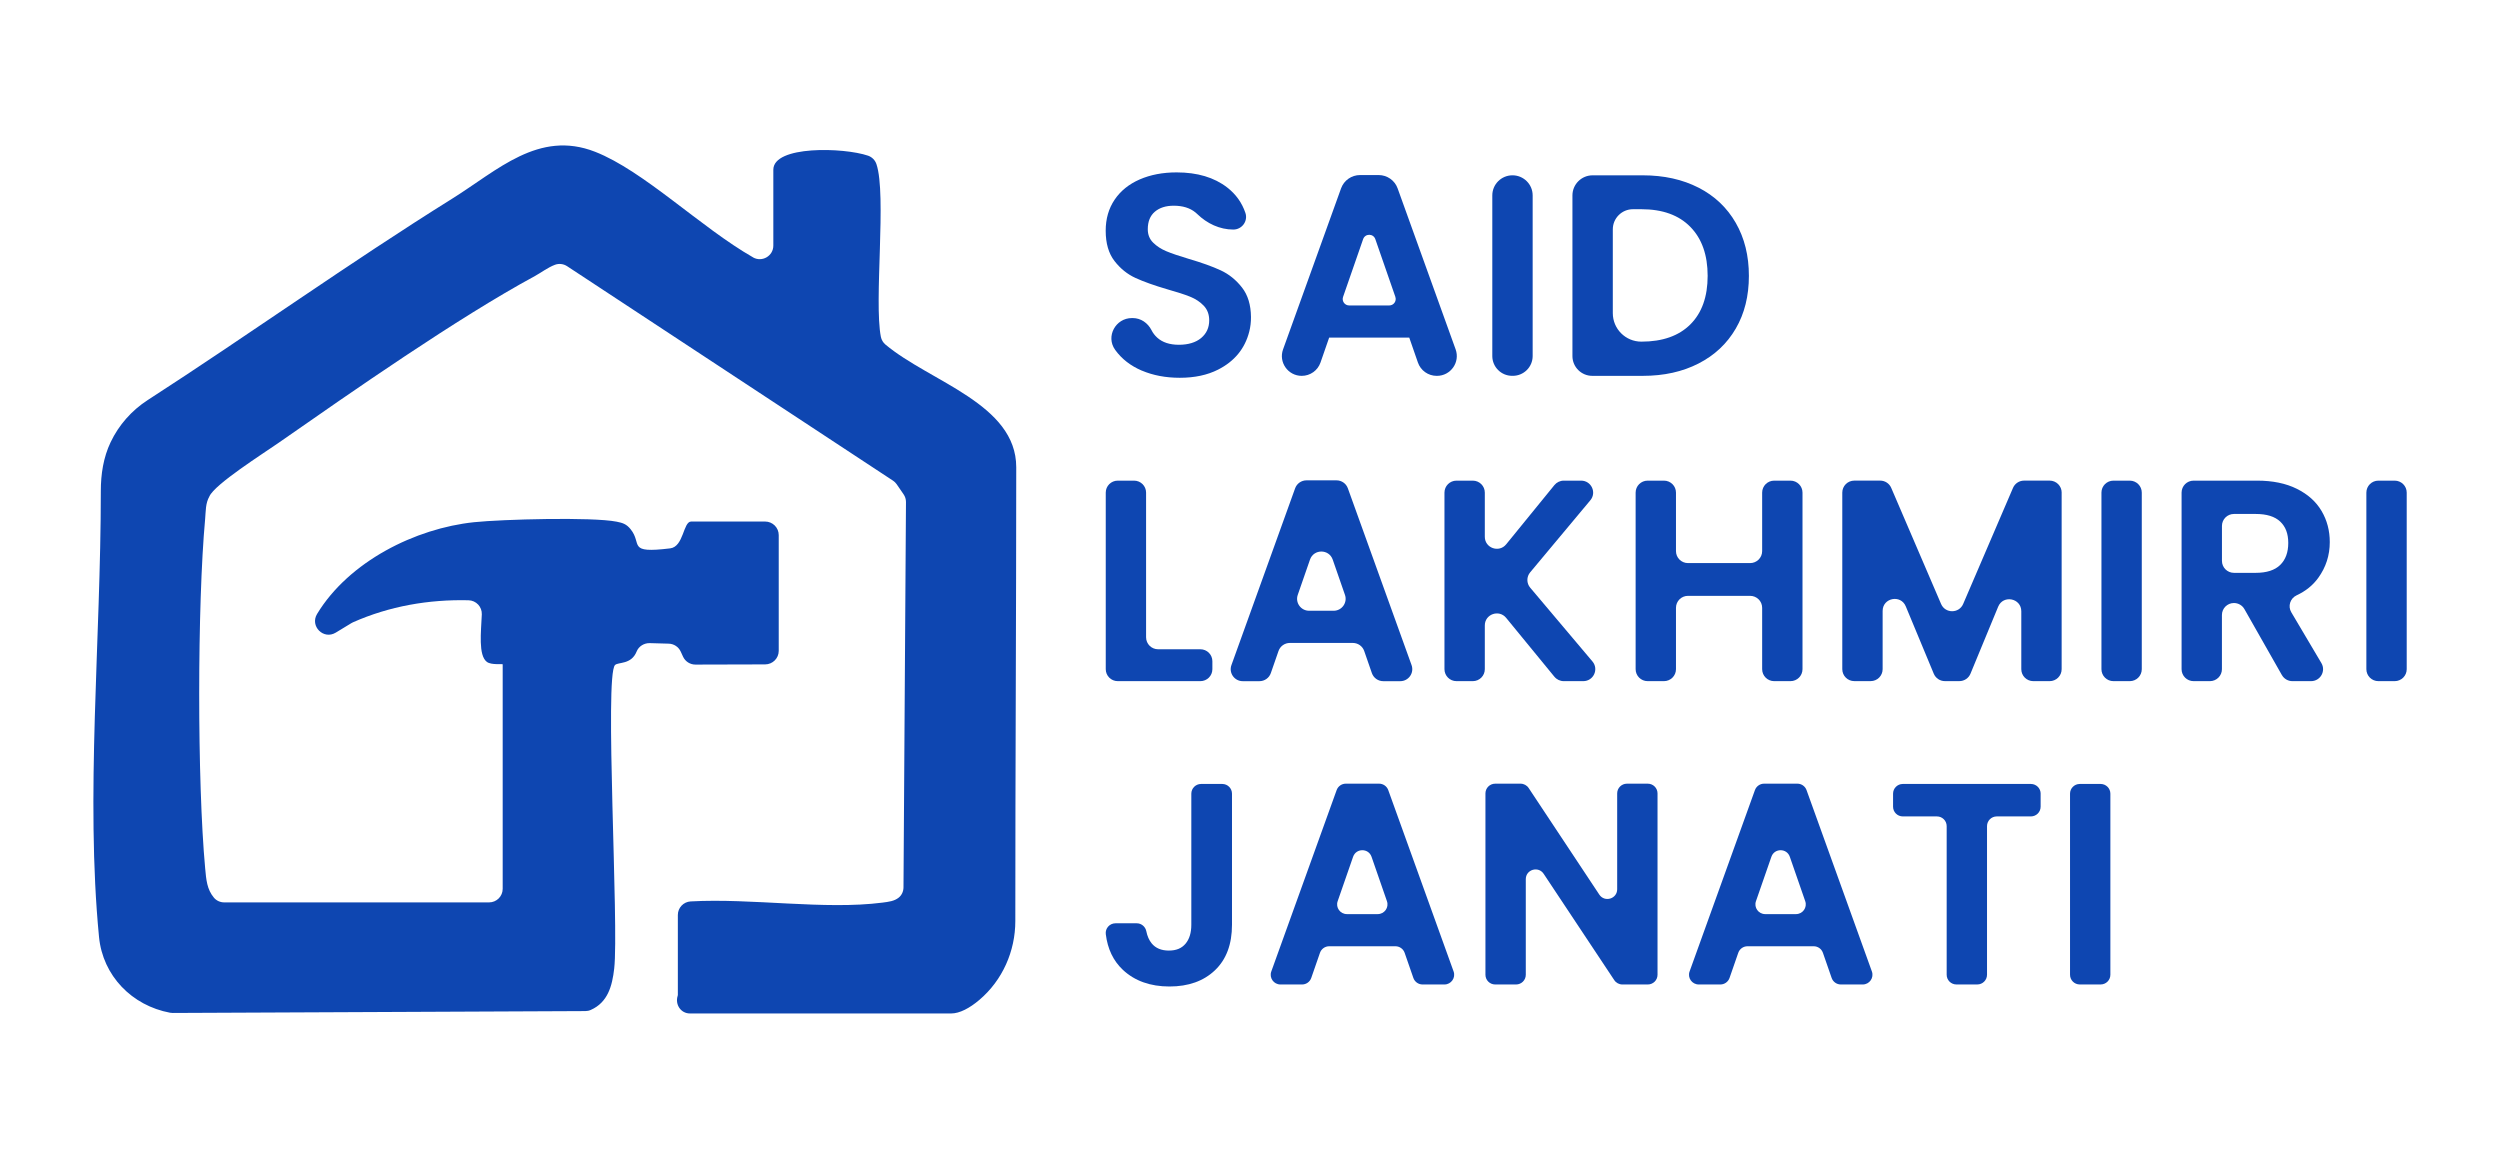 <svg xmlns="http://www.w3.org/2000/svg" width="187" height="87" viewBox="0 0 187 87" fill="none"><path d="M56.323 19.251C57 19.638 57.845 19.15 57.845 18.371V12.696C57.845 10.873 63.1 11.023 64.929 11.644C65.225 11.746 65.457 11.979 65.557 12.275C66.331 14.55 65.362 22.557 65.89 25.199C65.935 25.423 66.056 25.625 66.233 25.774C69.562 28.564 76.015 30.205 76.015 34.95C76.015 45.765 75.943 57.895 75.946 68.893C75.946 71.155 74.983 73.327 73.255 74.794C72.535 75.404 71.785 75.807 71.15 75.807H51.608C50.923 75.807 50.481 75.135 50.691 74.485C50.698 74.462 50.703 74.442 50.703 74.423V68.439C50.703 67.902 51.122 67.457 51.66 67.426C56.252 67.171 61.675 68.073 66.007 67.516C66.485 67.454 66.891 67.405 67.216 67.148C67.451 66.964 67.58 66.674 67.581 66.375L67.767 37.552C67.767 37.344 67.706 37.143 67.588 36.974L67.074 36.225C67 36.116 66.904 36.025 66.795 35.952L42.421 19.912C42.153 19.736 41.815 19.693 41.514 19.805C40.991 19.998 40.437 20.418 40.014 20.646C34.186 23.807 26.365 29.271 20.8 33.15C19.682 33.93 16.059 36.219 15.663 37.13C15.365 37.653 15.398 38.221 15.346 38.794C14.754 45.259 14.75 58.483 15.346 64.945C15.426 65.806 15.476 66.518 16.002 67.147C16.191 67.373 16.477 67.499 16.773 67.499H36.584C37.145 67.499 37.601 67.045 37.601 66.486V49.694C37.601 49.633 36.761 49.77 36.415 49.507C35.767 49.017 35.984 47.261 36.039 45.956C36.063 45.389 35.615 44.914 35.045 44.9C32.07 44.83 29.123 45.339 26.398 46.55C26.357 46.569 26.317 46.59 26.277 46.614L25.113 47.321C24.201 47.877 23.165 46.836 23.718 45.923C26.097 42 31.073 39.517 35.468 39.06C37.554 38.842 44.291 38.658 46.128 39.022C46.589 39.113 46.861 39.205 47.167 39.582C48.078 40.704 46.861 41.415 50.128 41.018C51.151 40.894 51.094 39.011 51.699 39.011H57.232C57.502 39.011 57.76 39.118 57.951 39.308C58.141 39.498 58.249 39.755 58.249 40.024V48.684C58.249 49.243 57.795 49.695 57.234 49.697L52.019 49.711C51.621 49.711 51.259 49.481 51.093 49.121L50.916 48.736C50.755 48.386 50.407 48.156 50.021 48.146L48.608 48.106C48.18 48.094 47.777 48.339 47.619 48.736C47.219 49.733 46.237 49.505 46.002 49.747C45.205 50.558 46.303 69.257 45.943 72.444C45.792 73.772 45.456 74.984 44.187 75.544C44.061 75.601 43.922 75.629 43.782 75.629L12.92 75.77C12.856 75.77 12.79 75.765 12.726 75.753C9.869 75.222 7.689 72.989 7.407 70.088C6.387 59.596 7.541 47.892 7.541 36.737C7.541 35.474 7.731 34.218 8.275 33.076C8.888 31.788 9.85 30.7 11.049 29.925C18.686 24.992 26.116 19.671 33.821 14.862C37.223 12.738 40.298 9.704 44.511 11.352C48.156 12.777 52.417 17.017 56.33 19.251H56.323Z" fill="#0E46B1"></path><path d="M85.414 27.725C84.573 27.368 83.908 26.852 83.419 26.178C83.414 26.171 83.409 26.164 83.406 26.157C82.697 25.168 83.447 23.791 84.666 23.791H84.728C85.336 23.791 85.861 24.159 86.134 24.699C86.24 24.909 86.382 25.094 86.557 25.253C86.952 25.612 87.495 25.789 88.184 25.789C88.874 25.789 89.442 25.62 89.845 25.284C90.247 24.947 90.449 24.507 90.449 23.962C90.449 23.519 90.312 23.153 90.039 22.866C89.765 22.58 89.424 22.354 89.014 22.19C88.603 22.026 88.039 21.843 87.32 21.641C86.342 21.355 85.549 21.072 84.938 20.792C84.327 20.513 83.802 20.09 83.364 19.524C82.926 18.958 82.706 18.203 82.706 17.257C82.706 16.368 82.929 15.595 83.374 14.936C83.819 14.277 84.445 13.773 85.25 13.421C86.055 13.071 86.974 12.895 88.01 12.895C89.563 12.895 90.823 13.271 91.795 14.024C92.442 14.526 92.898 15.161 93.157 15.928C93.363 16.539 92.899 17.171 92.253 17.171C91.23 17.171 90.285 16.719 89.552 16.008C89.511 15.968 89.468 15.93 89.422 15.892C89.012 15.556 88.47 15.387 87.795 15.387C87.204 15.387 86.735 15.537 86.382 15.837C86.029 16.137 85.854 16.575 85.854 17.148C85.854 17.55 85.987 17.883 86.252 18.147C86.519 18.413 86.848 18.627 87.244 18.793C87.639 18.958 88.197 19.148 88.915 19.362C89.893 19.648 90.69 19.935 91.308 20.221C91.926 20.508 92.458 20.937 92.904 21.51C93.341 22.071 93.564 22.804 93.573 23.71C93.576 24.083 93.535 24.456 93.441 24.818C93.114 26.083 92.338 27.026 91.116 27.646C90.311 28.055 89.355 28.258 88.249 28.258C87.199 28.258 86.254 28.079 85.412 27.722L85.414 27.725Z" fill="#0E46B1"></path><path d="M105.414 25.255H99.42L98.774 27.116C98.567 27.713 98.004 28.114 97.37 28.114C96.341 28.114 95.625 27.097 95.973 26.133L100.312 14.089C100.527 13.492 101.096 13.094 101.732 13.094H103.122C103.759 13.094 104.327 13.492 104.542 14.089L108.881 26.133C109.229 27.097 108.51 28.114 107.484 28.114H107.463C106.829 28.114 106.266 27.713 106.059 27.116L105.413 25.255H105.414ZM104.374 22.209L102.874 17.887C102.724 17.455 102.113 17.455 101.962 17.887L100.461 22.209C100.352 22.521 100.585 22.848 100.916 22.848H103.917C104.249 22.848 104.481 22.521 104.372 22.209H104.374Z" fill="#0E46B1"></path><path d="M114.643 14.617V26.631C114.643 27.449 113.978 28.112 113.158 28.112H113.109C112.288 28.112 111.624 27.449 111.624 26.631V14.617C111.624 13.787 112.299 13.113 113.133 13.113C113.966 13.113 114.643 13.786 114.643 14.617Z" fill="#0E46B1"></path><path d="M127.053 14.037C128.253 14.653 129.181 15.532 129.835 16.67C130.49 17.809 130.817 19.131 130.817 20.636C130.817 22.14 130.49 23.455 129.835 24.578C129.181 25.703 128.254 26.573 127.053 27.189C125.853 27.805 124.461 28.114 122.88 28.114H119.104C118.283 28.114 117.618 27.451 117.618 26.633V14.619C117.618 13.789 118.293 13.114 119.128 13.114H122.88C124.461 13.114 125.853 13.423 127.053 14.039V14.037ZM126.438 24.266C127.3 23.407 127.732 22.195 127.732 20.634C127.732 19.072 127.3 17.851 126.438 16.971C125.576 16.089 124.353 15.649 122.773 15.649H122.147C121.315 15.649 120.638 16.322 120.638 17.154V23.427C120.638 24.602 121.593 25.555 122.773 25.555C124.353 25.555 125.576 25.125 126.438 24.266Z" fill="#0E46B1"></path><path d="M86.626 48.565H89.788C90.285 48.565 90.686 48.965 90.686 49.461V50.054C90.686 50.55 90.285 50.95 89.788 50.95H83.608C83.111 50.95 82.71 50.55 82.71 50.054V36.848C82.71 36.352 83.111 35.952 83.608 35.952H84.829C85.326 35.952 85.727 36.352 85.727 36.848V47.67C85.727 48.165 86.129 48.565 86.626 48.565Z" fill="#0E46B1"></path><path d="M101.195 48.092H96.482C96.099 48.092 95.758 48.334 95.632 48.696L95.058 50.348C94.934 50.708 94.593 50.952 94.208 50.952H92.956C92.335 50.952 91.9 50.337 92.11 49.752L96.876 36.523C97.005 36.168 97.344 35.93 97.723 35.93H99.972C100.352 35.93 100.691 36.168 100.819 36.523L105.586 49.752C105.795 50.336 105.362 50.952 104.739 50.952H103.466C103.084 50.952 102.743 50.71 102.616 50.348L102.043 48.696C101.919 48.336 101.577 48.092 101.193 48.092H101.195ZM100.603 44.497L99.687 41.858C99.408 41.054 98.267 41.054 97.988 41.858L97.072 44.497C96.87 45.078 97.304 45.685 97.922 45.685H99.754C100.372 45.685 100.805 45.078 100.604 44.497H100.603Z" fill="#0E46B1"></path><path d="M116.271 50.622L112.659 46.215C112.124 45.563 111.064 45.939 111.064 46.781V50.054C111.064 50.55 110.662 50.95 110.165 50.95H108.945C108.448 50.95 108.046 50.55 108.046 50.054V36.848C108.046 36.352 108.448 35.952 108.945 35.952H110.165C110.662 35.952 111.064 36.352 111.064 36.848V40.152C111.064 40.996 112.127 41.372 112.661 40.716L116.271 36.283C116.442 36.075 116.698 35.952 116.968 35.952H118.267C119.029 35.952 119.446 36.837 118.958 37.42L114.456 42.811C114.177 43.144 114.179 43.629 114.46 43.96L119.116 49.478C119.607 50.061 119.192 50.95 118.428 50.95H116.968C116.698 50.95 116.442 50.829 116.272 50.62L116.271 50.622Z" fill="#0E46B1"></path><path d="M134.827 36.848V50.054C134.827 50.55 134.425 50.95 133.928 50.95H132.708C132.211 50.95 131.809 50.55 131.809 50.054V45.465C131.809 44.969 131.407 44.569 130.91 44.569H126.261C125.764 44.569 125.363 44.969 125.363 45.465V50.054C125.363 50.55 124.961 50.95 124.464 50.95H123.243C122.746 50.95 122.345 50.55 122.345 50.054V36.848C122.345 36.352 122.746 35.952 123.243 35.952H124.464C124.961 35.952 125.363 36.352 125.363 36.848V41.223C125.363 41.719 125.764 42.119 126.261 42.119H130.91C131.407 42.119 131.809 41.719 131.809 41.223V36.848C131.809 36.352 132.211 35.952 132.708 35.952H133.928C134.425 35.952 134.827 36.352 134.827 36.848Z" fill="#0E46B1"></path><path d="M154.211 36.848V50.054C154.211 50.55 153.809 50.95 153.312 50.95H152.092C151.595 50.95 151.193 50.55 151.193 50.054V45.722C151.193 44.74 149.837 44.472 149.463 45.38L147.391 50.394C147.252 50.731 146.923 50.948 146.56 50.948H145.477C145.114 50.948 144.787 50.729 144.646 50.394L142.551 45.354C142.175 44.448 140.821 44.716 140.821 45.697V50.053C140.821 50.548 140.42 50.948 139.923 50.948H138.702C138.205 50.948 137.803 50.548 137.803 50.053V36.846C137.803 36.351 138.205 35.95 138.702 35.95H140.638C140.998 35.95 141.324 36.164 141.464 36.494L145.192 45.176C145.503 45.901 146.534 45.901 146.845 45.176L150.573 36.494C150.715 36.164 151.041 35.95 151.399 35.95H153.314C153.811 35.95 154.213 36.351 154.213 36.846L154.211 36.848Z" fill="#0E46B1"></path><path d="M160.205 36.848V50.054C160.205 50.55 159.804 50.95 159.307 50.95H158.086C157.589 50.95 157.188 50.55 157.188 50.054V36.848C157.188 36.352 157.589 35.952 158.086 35.952H159.307C159.804 35.952 160.205 36.352 160.205 36.848Z" fill="#0E46B1"></path><path d="M170.686 50.496L167.881 45.559C167.722 45.278 167.422 45.106 167.098 45.106C166.602 45.106 166.2 45.506 166.2 46.001V50.054C166.2 50.55 165.798 50.95 165.301 50.95H164.081C163.584 50.95 163.182 50.55 163.182 50.054V36.848C163.182 36.352 163.584 35.952 164.081 35.952H168.832C169.995 35.952 170.987 36.156 171.808 36.565C172.629 36.974 173.242 37.524 173.652 38.219C174.063 38.915 174.267 39.691 174.267 40.55C174.267 41.539 173.979 42.431 173.405 43.225C173.003 43.781 172.464 44.215 171.789 44.529C171.306 44.754 171.117 45.34 171.389 45.798L173.64 49.599C173.993 50.196 173.562 50.95 172.866 50.95H171.47C171.147 50.95 170.847 50.776 170.688 50.496H170.686ZM166.202 41.953C166.202 42.449 166.603 42.849 167.1 42.849H168.724C169.543 42.849 170.155 42.652 170.558 42.259C170.96 41.865 171.162 41.317 171.162 40.614C171.162 39.912 170.961 39.393 170.558 39.013C170.155 38.633 169.545 38.444 168.724 38.444H167.1C166.603 38.444 166.202 38.844 166.202 39.339V41.953Z" fill="#0E46B1"></path><path d="M180.022 36.848V50.054C180.022 50.55 179.62 50.95 179.123 50.95H177.903C177.406 50.95 177.004 50.55 177.004 50.054V36.848C177.004 36.352 177.406 35.952 177.903 35.952H179.123C179.62 35.952 180.022 36.352 180.022 36.848Z" fill="#0E46B1"></path><path d="M91.424 58.64C91.828 58.64 92.153 58.966 92.153 59.367V69.169C92.153 70.63 91.729 71.766 90.88 72.575C90.032 73.384 88.896 73.79 87.473 73.79C86.05 73.79 84.874 73.374 83.991 72.544C83.274 71.871 82.848 70.981 82.713 69.873C82.659 69.442 83.004 69.062 83.439 69.062H85.03C85.381 69.062 85.677 69.316 85.745 69.659C85.818 70.025 85.951 70.327 86.147 70.567C86.441 70.925 86.869 71.103 87.43 71.103C87.991 71.103 88.392 70.93 88.68 70.587C88.967 70.244 89.111 69.771 89.111 69.169V59.367C89.111 58.965 89.438 58.64 89.84 58.64H91.422H91.424Z" fill="#0E46B1"></path><path d="M104.379 70.78H99.424C99.112 70.78 98.837 70.977 98.734 71.27L98.082 73.149C97.98 73.443 97.704 73.639 97.393 73.639H95.779C95.273 73.639 94.922 73.141 95.093 72.666L99.981 59.099C100.085 58.811 100.36 58.618 100.667 58.618H103.155C103.463 58.618 103.737 58.811 103.841 59.099L108.729 72.666C108.9 73.139 108.547 73.639 108.043 73.639H106.408C106.097 73.639 105.822 73.443 105.719 73.149L105.067 71.27C104.964 70.977 104.689 70.78 104.377 70.78H104.379ZM103.744 67.411L102.591 64.086C102.364 63.433 101.439 63.433 101.212 64.086L100.057 67.411C99.893 67.883 100.246 68.375 100.747 68.375H103.055C103.555 68.375 103.908 67.883 103.744 67.411Z" fill="#0E46B1"></path><path d="M123.252 73.639H121.355C121.11 73.639 120.882 73.517 120.747 73.313L115.466 65.361C115.068 64.76 114.129 65.041 114.129 65.761V72.913C114.129 73.315 113.802 73.639 113.4 73.639H111.84C111.437 73.639 111.111 73.313 111.111 72.913V59.346C111.111 58.944 111.438 58.619 111.84 58.619H113.738C113.982 58.619 114.21 58.742 114.345 58.946L119.627 66.915C120.025 67.517 120.965 67.236 120.965 66.515V59.346C120.965 58.944 121.292 58.619 121.694 58.619H123.254C123.657 58.619 123.983 58.946 123.983 59.346V72.913C123.983 73.315 123.656 73.639 123.254 73.639H123.252Z" fill="#0E46B1"></path><path d="M135.667 70.78H130.712C130.4 70.78 130.125 70.977 130.022 71.27L129.37 73.149C129.267 73.443 128.992 73.639 128.68 73.639H127.067C126.561 73.639 126.21 73.141 126.381 72.666L131.269 59.099C131.373 58.811 131.648 58.618 131.955 58.618H134.443C134.751 58.618 135.025 58.811 135.129 59.099L140.017 72.666C140.188 73.139 139.835 73.639 139.331 73.639H137.696C137.385 73.639 137.109 73.443 137.007 73.149L136.354 71.27C136.252 70.977 135.977 70.78 135.665 70.78H135.667ZM135.032 67.411L133.878 64.086C133.652 63.433 132.727 63.433 132.5 64.086L131.345 67.411C131.181 67.883 131.534 68.375 132.034 68.375H134.342C134.843 68.375 135.196 67.883 135.032 67.411Z" fill="#0E46B1"></path><path d="M152.639 59.367V60.341C152.639 60.743 152.312 61.068 151.91 61.068H149.358C148.954 61.068 148.629 61.394 148.629 61.794V72.911C148.629 73.313 148.302 73.638 147.9 73.638H146.34C145.936 73.638 145.611 73.312 145.611 72.911V61.794C145.611 61.392 145.284 61.068 144.882 61.068H142.33C141.926 61.068 141.601 60.742 141.601 60.341V59.367C141.601 58.965 141.928 58.64 142.33 58.64H151.912C152.315 58.64 152.641 58.966 152.641 59.367H152.639Z" fill="#0E46B1"></path><path d="M157.856 59.367V72.911C157.856 73.313 157.529 73.638 157.127 73.638H155.567C155.163 73.638 154.838 73.312 154.838 72.911V59.367C154.838 58.965 155.165 58.64 155.567 58.64H157.127C157.53 58.64 157.856 58.966 157.856 59.367Z" fill="#0E46B1"></path></svg>
